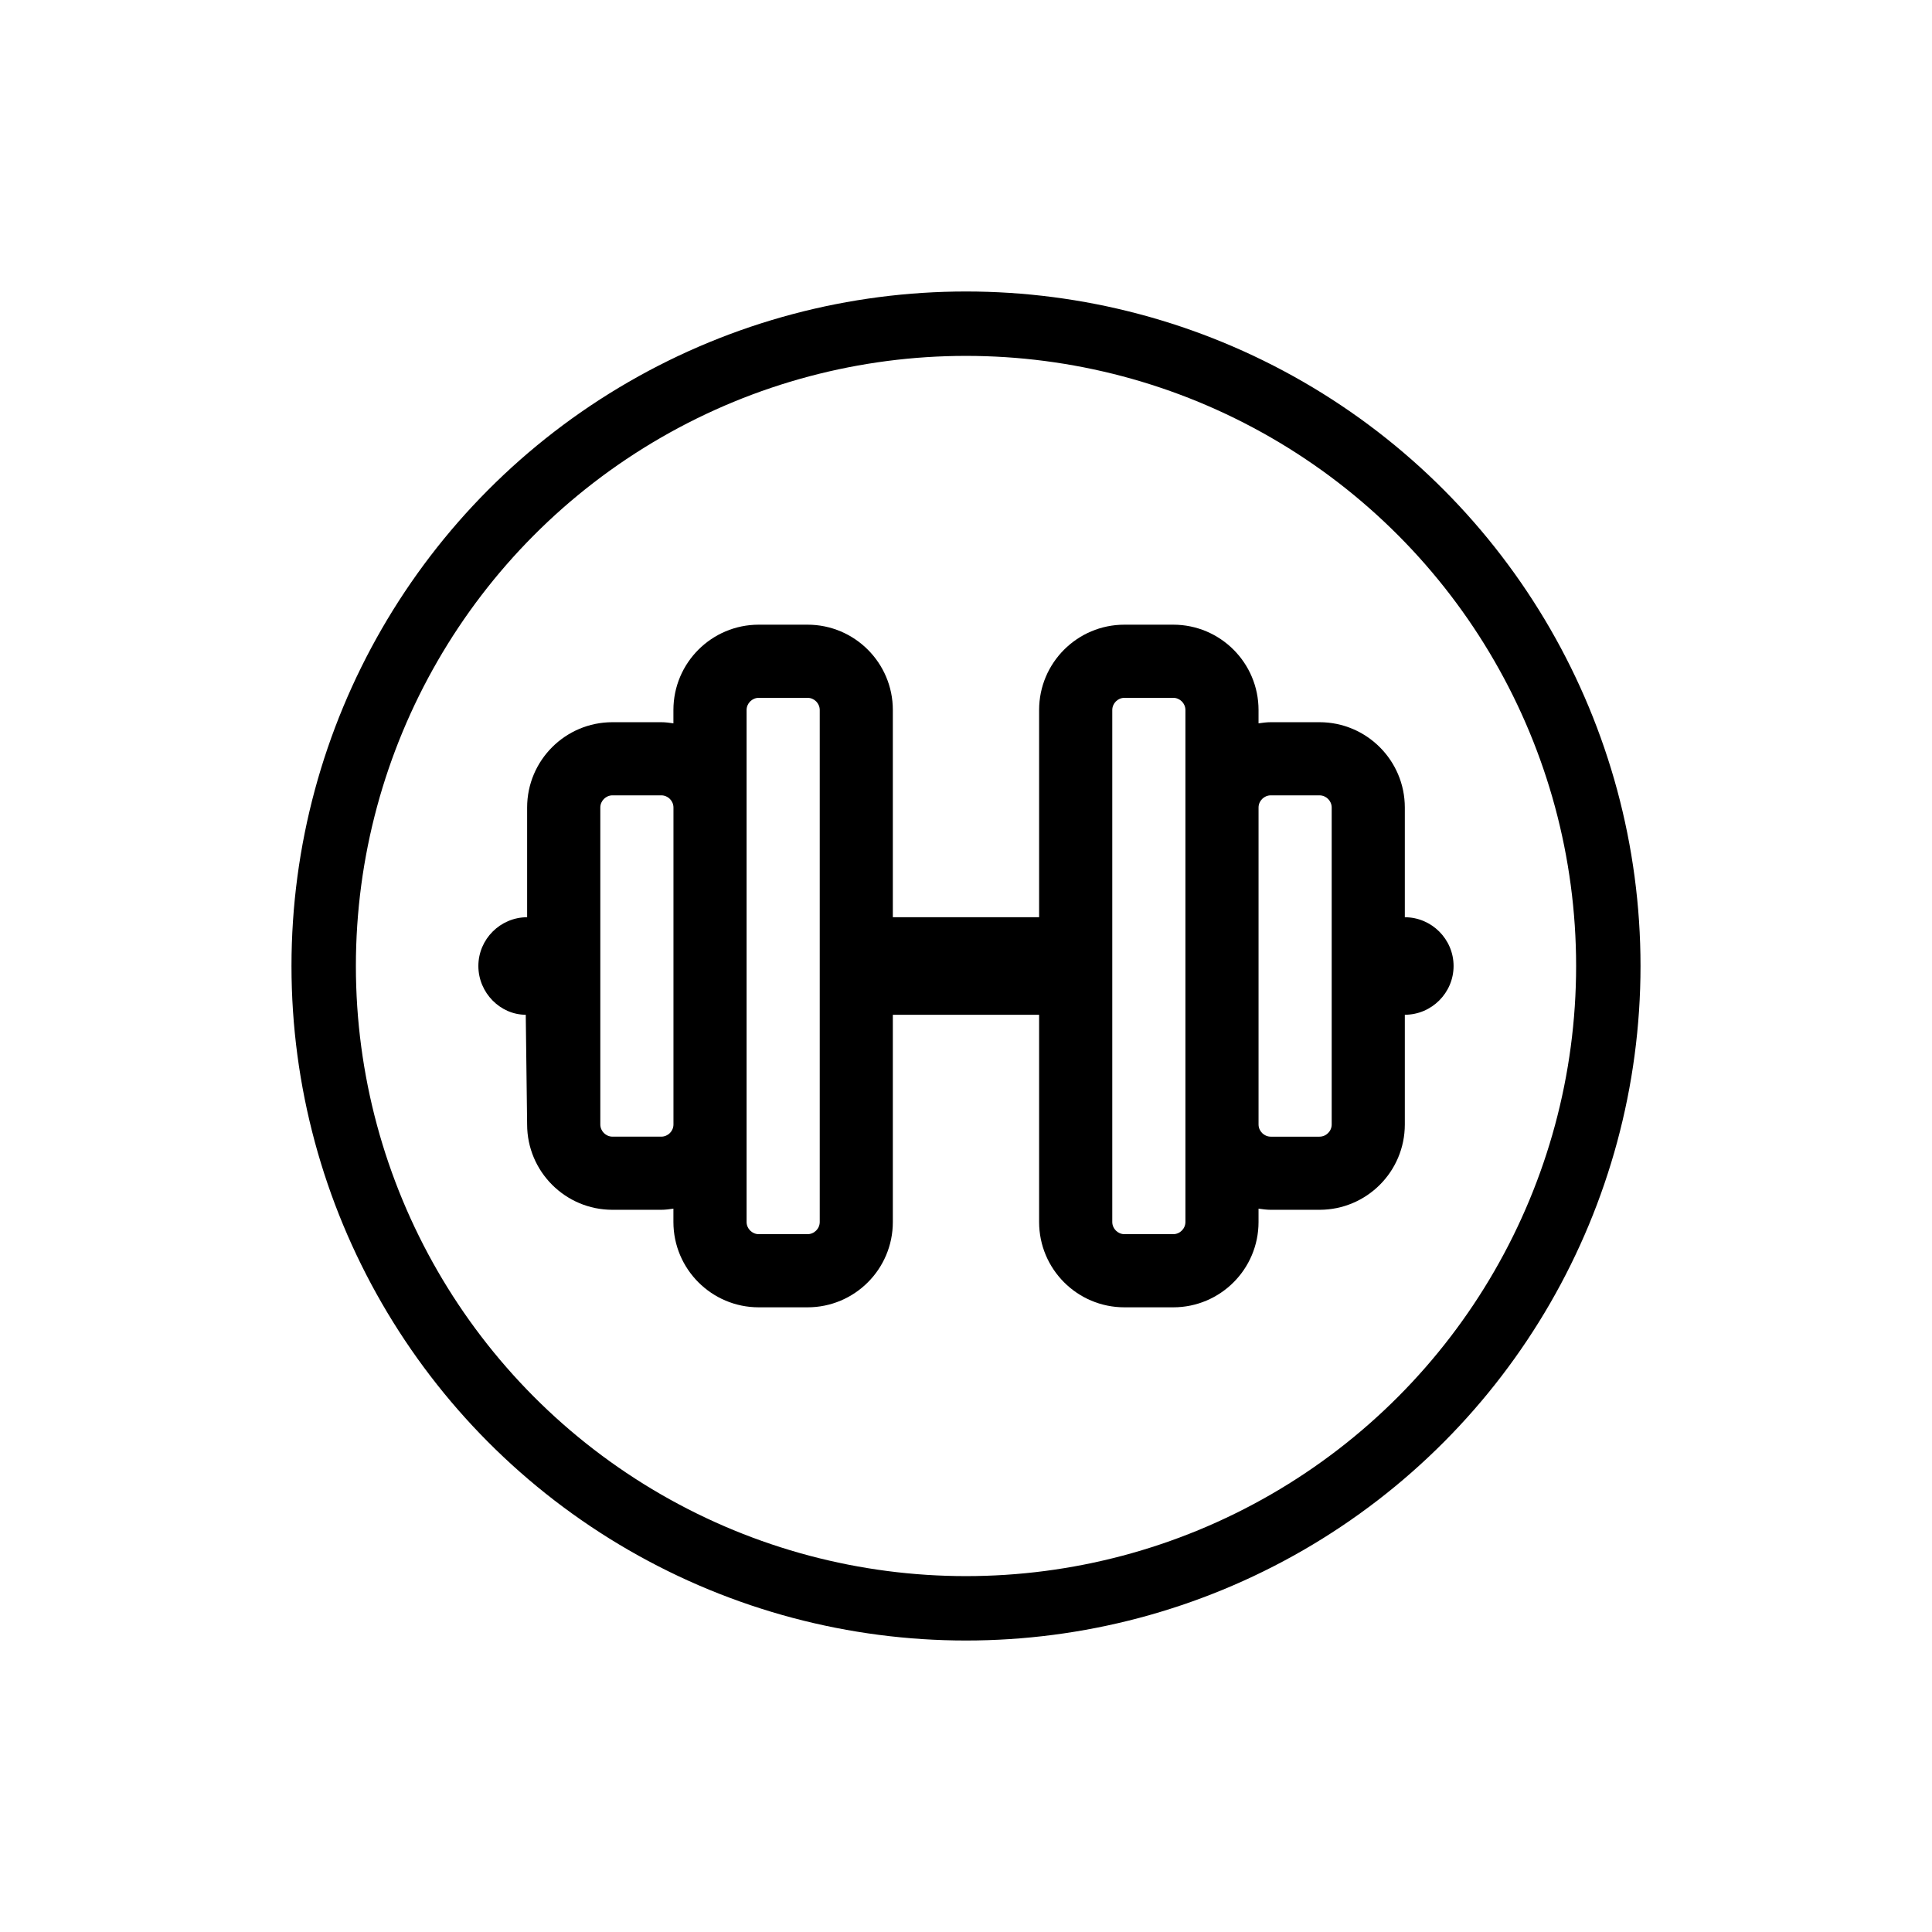 <?xml version="1.0" encoding="UTF-8"?>
<svg xmlns="http://www.w3.org/2000/svg" id="Layer_1" viewBox="0 0 1800 1800">
  <defs>
    <style>.cls-1{fill:none;stroke:#000;stroke-miterlimit:10;stroke-width:60px;}</style>
  </defs>
  <circle class="cls-1" cx="900" cy="900" r="598.43"></circle>
  <path d="M1308.84,854.57v-102.21c0-43.86-35.63-79.5-79.5-79.5h-45.43c-3.83,0-7.67,.54-11.36,1.06v-12.42c0-43.91-35.63-79.5-79.5-79.5h-45.43c-43.91,0-79.5,35.59-79.5,79.5v193.06h-136.28v-193.06c0-43.91-35.63-79.5-79.5-79.5h-45.43c-43.86,0-79.5,35.59-79.5,79.5v12.42c-3.69-.53-7.38-1.06-11.36-1.06h-45.43c-43.91,0-79.5,35.63-79.5,79.5v102.21c-24.98,0-45.43,20.44-45.43,45.43s20.44,45.43,44.15,45.43l1.28,102.21c0,43.86,35.59,79.5,79.5,79.5h45.43c3.9,0,7.63-.53,11.36-1.06v12.42c0,43.86,35.63,79.5,79.5,79.5h45.43c43.91,0,79.5-35.59,79.5-79.5v-193.06h136.28v193.06c0,43.91,35.59,79.5,79.5,79.5h45.43c43.91,0,79.5-35.59,79.5-79.5v-12.42c3.69,.5,7.52,1.06,11.36,1.06h45.43c43.91,0,79.5-35.59,79.5-79.5v-102.21c24.98,0,45.43-20.44,45.43-45.43s-20.44-45.43-45.43-45.43Zm-692.75,204.42h-45.43c-6.21,0-11.36-5.15-11.36-11.36v-295.27c0-6.21,5.15-11.36,11.36-11.36h45.43c6.25,0,11.36,5.11,11.36,11.36v295.27c0,6.25-5.11,11.36-11.36,11.36Zm147.64,79.5c0,6.21-5.15,11.36-11.36,11.36h-45.43c-6.21,0-11.36-5.15-11.36-11.36v-476.98c0-6.21,5.15-11.36,11.36-11.36h45.43c6.25,0,11.36,5.14,11.36,11.36v476.98Zm340.7,0c0,6.21-5.15,11.36-11.36,11.36h-45.43c-6.21,0-11.36-5.15-11.36-11.36v-476.98c0-6.21,5.15-11.36,11.36-11.36h45.43c6.21,0,11.36,5.15,11.36,11.36v476.98Zm136.28-90.85c0,6.21-5.15,11.36-11.36,11.36h-45.43c-6.21,0-11.36-5.15-11.36-11.36v-295.27c0-6.21,5.15-11.36,11.36-11.36h45.43c6.21,0,11.36,5.15,11.36,11.36v295.27Z"></path>
</svg>
